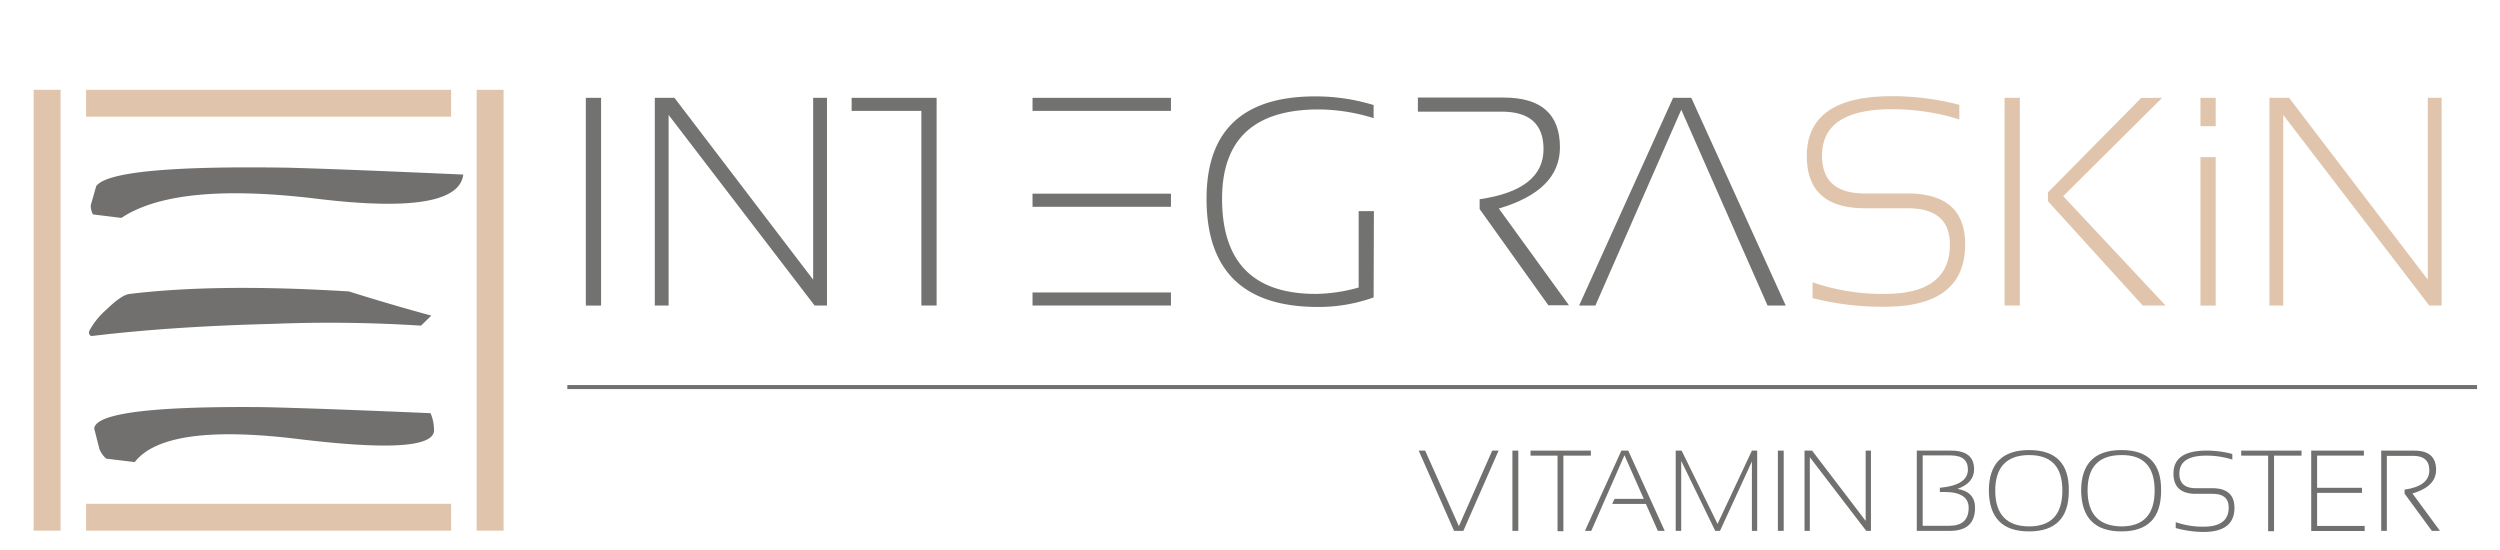<svg xmlns="http://www.w3.org/2000/svg" viewBox="0 0 363.89 80">
  <title>Tavola disegno 1 copia 27</title>
  <g>
    <g>
      <path d="M218.13,65.59,213,77.27h-1.35l-5.15-11.68h.94l4.91,11,4.85-11Z" style="fill: #71706f"/>
      <path d="M221,65.59V77.27h-.86V65.59Z" style="fill: #71706f"/>
      <path d="M231.56,65.59v.73h-4v11h-.85v-11h-3.93v-.73Z" style="fill: #71706f"/>
    </g>
    <g>
      <path d="M231.62,77.27h-.92L236,65.59h1l5.31,11.68h-1l-1.74-3.92h-4.9l.33-.74h4.26l-2.81-6.35Z" style="fill: #71706f"/>
      <path d="M243.91,77.27V65.59h.86L250,76.26,255,65.59h.77V77.27H255V67.17l-4.64,10.1h-.7l-4.95-10.19V77.27Z" style="fill: #71706f"/>
      <path d="M259.63,65.59V77.27h-.85V65.59Z" style="fill: #71706f"/>
      <path d="M262.66,77.27V65.59h1.1l7.8,10.23V65.59h.77V77.27h-.69l-8.21-10.72V77.27Z" style="fill: #71706f"/>
      <path d="M279,77.27V65.59h5q3.35,0,3.34,2.72c0,1.33-.81,2.28-2.42,2.85,1.71.29,2.56,1.2,2.56,2.74,0,2.24-1.21,3.37-3.65,3.37Zm4.72-.74c1.89,0,2.83-.87,2.83-2.61q0-2.31-3.54-2.31h-.65V71c2.72-.25,4.08-1.13,4.08-2.66,0-1.36-.84-2.05-2.51-2.05h-4.07V76.53Z" style="fill: #71706f"/>
      <path d="M289.49,71.45q0-5.94,5.86-5.94t5.78,5.94q0,5.89-5.78,5.9T289.49,71.45Zm5.86,5.17c3.22,0,4.84-1.74,4.84-5.22s-1.62-5.16-4.84-5.16-4.93,1.72-4.93,5.16S292.07,76.62,295.35,76.62Z" style="fill: #71706f"/>
      <path d="M302.92,71.45q0-5.94,5.87-5.94t5.77,5.94q0,5.89-5.77,5.9T302.92,71.45Zm5.87,5.17q4.83,0,4.83-5.22t-4.83-5.16q-4.94,0-4.93,5.16T308.79,76.62Z" style="fill: #71706f"/>
      <path d="M316.69,76.86V76a11.87,11.87,0,0,0,4.05.66q3.66,0,3.66-2.78c0-1.36-.79-2-2.38-2h-2.4c-2.18,0-3.26-1-3.26-2.94,0-2.24,1.59-3.35,4.78-3.35a14.48,14.48,0,0,1,3.79.49v.81a12.7,12.7,0,0,0-3.79-.57c-2.62,0-3.92.87-3.92,2.62,0,1.41.8,2.12,2.4,2.12H322q3.24,0,3.24,2.86,0,3.51-4.52,3.51A15.5,15.5,0,0,1,316.69,76.86Z" style="fill: #71706f"/>
      <path d="M335,65.59v.73h-4v11h-.86v-11h-3.92v-.73Z" style="fill: #71706f"/>
      <path d="M344.08,65.59v.73h-6.81V71h6.53v.74h-6.53v4.81h6.92v.74h-7.78V65.59Z" style="fill: #71706f"/>
      <path d="M346.6,77.27V65.59h4.82c2.12,0,3.17.93,3.17,2.8,0,1.62-1.15,2.76-3.44,3.44l4,5.44h-1.18L350,71.85v-.58q3.6-.52,3.6-2.81c0-1.41-.79-2.11-2.36-2.11h-3.82V77.27Z" style="fill: #71706f"/>
    </g>
    <rect x="69.38" y="13.07" width="3.92" height="64.17" style="fill: #e0c5ac"/>
    <rect x="4.9" y="13.07" width="3.92" height="64.17" style="fill: #e0c5ac"/>
    <rect x="12.53" y="13.07" width="53.13" height="3.91" style="fill: #e0c5ac"/>
    <rect x="12.53" y="73.33" width="53.13" height="3.91" style="fill: #e0c5ac"/>
    <path d="M13,48.16a.65.65,0,0,0,.08.63.46.46,0,0,0,.35.11Q25,47.51,39.73,47.14a209.41,209.41,0,0,1,21.55.26l1.5-1.46q-6.08-1.66-12-3.52-19.24-1.19-31.94.37c-.77.09-1.88.84-3.32,2.25A10.84,10.84,0,0,0,13,48.16" style="fill: #71706f"/>
    <path d="M62.68,60.16a6.28,6.28,0,0,1,.49,2.62q-.44,3.48-19.78,1.12T19.61,67.26l-4.14-.5a3.64,3.64,0,0,1-1-1.4l-.76-3q.4-3.33,24.63-3.1,8.07.18,24.3.88" style="fill: #71706f"/>
    <path d="M67.43,25.42q-.75,6-21.29,3.51T17.67,31.72l-4.14-.51a2.72,2.72,0,0,1-.32-1.32L14,27.1Q16.2,24,42,24.41q8.55.24,25.42,1" style="fill: #71706f"/>
    <line x1="82.58" y1="56.34" x2="360.55" y2="56.34" style="fill: none;stroke: #71706f;stroke-width: 0.586px"/>
    <rect x="85.27" y="14.24" width="2.22" height="30.24" style="fill: #727271"/>
    <polygon points="95.31 44.47 95.31 14.24 98.17 14.24 118.36 40.71 118.36 14.24 120.37 14.24 120.37 44.47 118.57 44.47 97.32 16.73 97.32 44.47 95.31 44.47" style="fill: #727271"/>
    <polygon points="136.33 14.24 136.33 16.14 136.33 44.47 134.11 44.47 134.11 16.14 123.96 16.14 123.96 14.24 136.33 14.24" style="fill: #727271"/>
    <path d="M150.29,28.19h20.15V30.1H150.29m0,12.47h20.15v1.9H150.29m0-30.23h20.15v1.9H150.29" style="fill: #727271"/>
    <path d="M199.94,43.29a23.7,23.7,0,0,1-8.1,1.39q-16.22,0-16.22-15.75,0-14.91,15.86-14.9a28.8,28.8,0,0,1,8.46,1.26V17.2a27.14,27.14,0,0,0-8-1.27q-14.06,0-14.06,13,0,13.86,13.66,13.85a24,24,0,0,0,6.22-.93V30.73h2.22Z" style="fill: #727271"/>
    <path d="M206.38,16.2v-2h12.48q8.2,0,8.2,7.25,0,6.29-8.9,8.9l10.21,14.08h-3l-10-14V29q9.3-1.36,9.3-7.29,0-5.46-6.09-5.46H206.38Z" style="fill: #727271"/>
    <polyline points="251.97 32.42 244.72 15.97 232.22 44.47 229.85 44.47 243.53 14.24 246.18 14.24 259.92 44.47 257.28 44.47 252.8 34.32" style="fill: #727271"/>
    <path d="M263.83,43.42V41.09a31.11,31.11,0,0,0,10.49,1.69q9.49,0,9.5-7.19,0-5.28-6.18-5.28h-6.22q-8.43,0-8.43-7.62Q263,14,275.36,14a38.23,38.23,0,0,1,9.83,1.26v2.12a32.79,32.79,0,0,0-9.83-1.48q-10.16,0-10.15,6.76,0,5.5,6.21,5.5h6.22q8.4,0,8.4,7.4,0,9.09-11.72,9.09a41,41,0,0,1-10.49-1.26" style="fill: #e0c5ac"/>
    <path d="M314.71,14.24l-14.4,14.31,14.9,15.92h-3.32l-13.8-15.18V28l13.57-13.74ZM294,44.47h-2.22V14.24H294Z" style="fill: #e0c5ac"/>
    <polygon points="330.33 44.47 330.33 14.24 333.19 14.24 353.38 40.71 353.38 14.24 355.39 14.24 355.39 44.47 353.59 44.47 332.34 16.73 332.34 44.47 330.33 44.47" style="fill: #e0c5ac"/>
    <rect x="320.29" y="14.24" width="2.22" height="4.13" style="fill: #e0c5ac"/>
    <rect x="320.29" y="22.87" width="2.22" height="21.61" style="fill: #e0c5ac"/>
  </g>
</svg>
